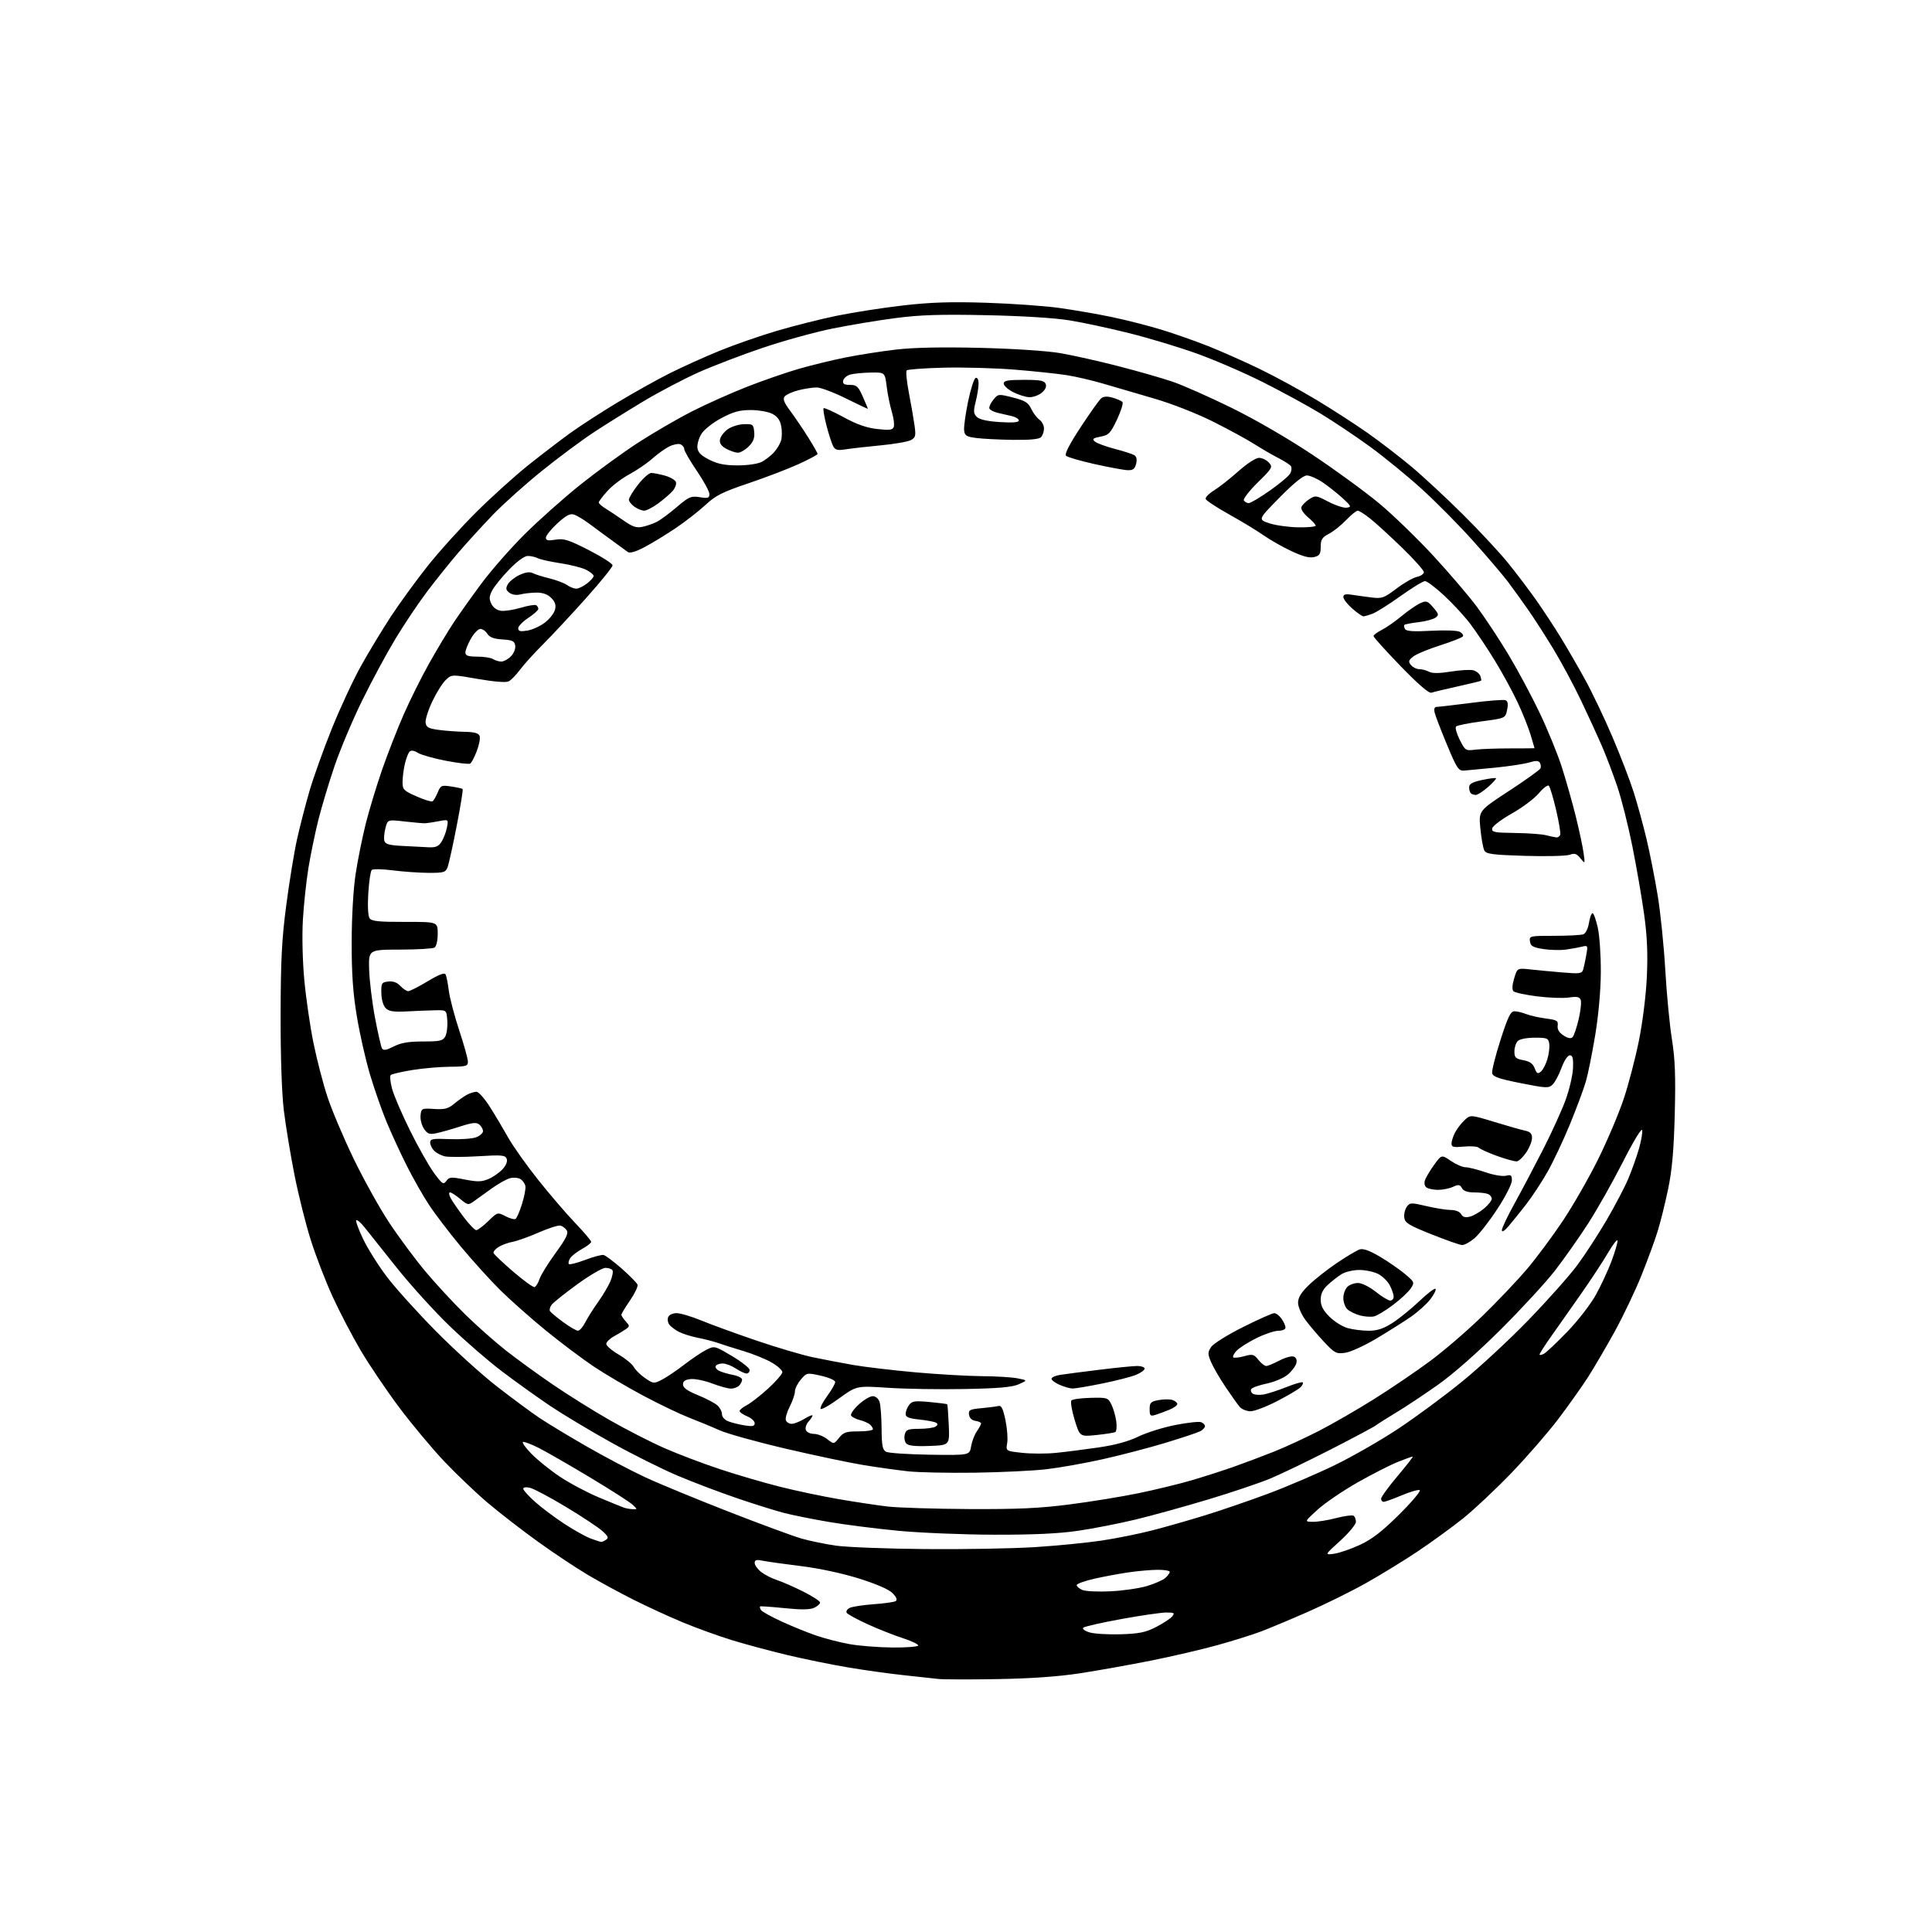 <?xml version="1.0" encoding="UTF-8" standalone="no"?>
<svg 
  version="1.1" 
  xmlns="http://www.w3.org/2000/svg" 
  xmlns:xlink="http://www.w3.org/1999/xlink" 
  xmlns:svg="http://www.w3.org/2000/svg"
  xmlns:rdf="http://www.w3.org/1999/02/22-rdf-syntax-ns#"
  xmlns:cc="http://creativecommons.org/ns#"
  xmlns:dc="http://purl.org/dc/elements/1.1/"
  viewBox="0 0 768 768"
  width="768"
  height="768"
>
<style>svg {background-color: white; }</style>"
<path stroke="none" fill="black" fill-rule="evenodd" d="M396.50,667.47C385.50,667.66 374.93,667.63 373.00,667.41C371.07,667.18 365.00,666.52 359.50,665.94C354.00,665.37 344.10,663.99 337.50,662.89C330.90,661.79 319.88,659.55 313.00,657.91C306.13,656.27 296.14,653.59 290.80,651.94C285.47,650.29 276.74,647.13 271.42,644.92C266.09,642.70 257.34,638.68 251.97,635.98C246.60,633.29 238.42,628.85 233.81,626.12C229.19,623.40 220.26,617.46 213.96,612.93C207.65,608.40 198.63,601.42 193.90,597.41C189.17,593.40 181.33,585.93 176.49,580.81C171.65,575.69 163.58,566.01 158.56,559.30C153.54,552.58 146.71,542.46 143.37,536.80C140.03,531.13 135.02,521.55 132.25,515.50C129.47,509.45 125.56,499.32 123.56,493.00C121.55,486.68 118.62,474.98 117.05,467.00C115.47,459.02 113.58,447.55 112.84,441.50C112.01,434.68 111.52,420.25 111.55,403.50C111.59,381.56 112.01,373.35 113.81,359.68C115.03,350.43 116.94,338.73 118.06,333.68C119.18,328.63 121.41,320.00 123.01,314.50C124.61,309.00 128.63,297.76 131.96,289.52C135.28,281.29 140.52,270.04 143.61,264.52C146.69,259.01 152.01,250.22 155.43,245.00C158.85,239.78 165.41,230.78 169.99,225.00C174.58,219.22 183.32,209.55 189.41,203.49C195.51,197.44 204.78,189.08 210.00,184.91C215.22,180.75 222.67,175.05 226.53,172.25C230.40,169.44 238.85,163.97 245.30,160.08C251.75,156.19 261.11,150.95 266.11,148.44C271.11,145.93 279.99,141.92 285.85,139.52C291.71,137.12 302.02,133.52 308.77,131.53C315.52,129.53 326.32,126.81 332.77,125.49C339.22,124.17 351.02,122.34 359.00,121.42C370.00,120.16 377.97,119.90 392.00,120.35C402.18,120.68 415.23,121.60 421.00,122.40C426.77,123.20 436.21,124.83 441.97,126.03C447.73,127.23 456.68,129.52 461.86,131.11C467.04,132.70 475.37,135.64 480.39,137.63C485.40,139.62 494.45,143.64 500.50,146.55C506.55,149.47 516.74,155.01 523.14,158.86C529.54,162.71 538.76,168.66 543.64,172.10C548.51,175.53 556.31,181.53 560.97,185.42C565.63,189.31 574.88,197.90 581.53,204.50C588.18,211.10 596.34,219.88 599.65,224.00C602.97,228.12 607.90,234.65 610.62,238.50C613.33,242.35 617.63,248.88 620.17,253.00C622.70,257.12 627.09,264.69 629.92,269.81C632.75,274.92 637.69,285.27 640.91,292.81C644.13,300.34 647.97,310.32 649.45,315.00C650.93,319.68 653.24,328.12 654.58,333.77C655.92,339.42 657.91,349.56 659.01,356.31C660.10,363.05 661.44,376.23 661.98,385.60C662.51,394.96 663.69,407.30 664.60,413.02C665.88,421.13 666.13,427.70 665.74,442.96C665.36,457.42 664.67,465.15 663.10,472.69C661.93,478.30 660.06,485.84 658.94,489.45C657.83,493.06 654.93,500.96 652.50,507.00C650.07,513.05 645.30,523.06 641.90,529.25C638.49,535.44 633.71,543.60 631.28,547.40C628.84,551.19 623.53,558.68 619.47,564.05C615.41,569.41 607.03,579.05 600.85,585.48C594.66,591.91 585.99,600.07 581.57,603.61C577.15,607.14 569.02,613.05 563.51,616.73C558.01,620.41 548.77,626.07 543.00,629.31C537.23,632.55 526.88,637.67 520.00,640.69C513.12,643.71 504.70,647.24 501.29,648.53C497.87,649.82 490.08,652.27 483.97,653.96C477.86,655.66 466.03,658.41 457.68,660.09C449.33,661.76 436.65,664.02 429.50,665.13C420.77,666.47 409.93,667.24 396.50,667.47zM354.75,654.91C360.39,654.96 365.00,654.59 365.00,654.09C365.00,653.58 362.19,652.26 358.75,651.15C355.31,650.04 349.06,647.55 344.85,645.64C340.65,643.72 336.92,641.69 336.58,641.12C336.23,640.56 336.74,639.69 337.72,639.19C338.70,638.68 342.97,638.02 347.22,637.71C351.46,637.41 355.43,636.85 356.04,636.47C356.78,636.02 356.40,634.99 354.92,633.41C353.48,631.88 348.73,629.79 341.59,627.53C334.92,625.43 325.72,623.45 318.50,622.56C311.90,621.75 305.04,620.78 303.25,620.42C300.69,619.89 300.00,620.08 300.00,621.30C300.00,622.16 301.15,623.76 302.56,624.87C303.97,625.98 306.78,627.42 308.81,628.08C310.84,628.74 315.54,630.79 319.25,632.65C322.96,634.51 326.00,636.48 326.00,637.03C326.00,637.59 324.92,638.53 323.61,639.13C321.93,639.90 318.40,639.94 311.86,639.26C306.71,638.74 302.34,638.43 302.15,638.59C301.96,638.74 302.12,639.38 302.50,640.01C302.89,640.63 306.65,642.72 310.85,644.64C315.06,646.56 321.20,649.05 324.50,650.18C327.80,651.31 333.65,652.82 337.50,653.53C341.35,654.24 349.11,654.86 354.75,654.91zM445.50,649.65C452.88,649.42 455.41,648.90 459.56,646.76C462.35,645.33 465.21,643.45 465.94,642.58C467.09,641.19 466.81,641.00 463.62,641.00C461.62,641.00 453.58,642.17 445.74,643.59C437.91,645.02 431.10,646.57 430.61,647.03C430.12,647.50 431.22,648.33 433.11,648.90C434.98,649.47 440.55,649.80 445.50,649.65zM441.50,632.57C446.45,632.32 452.98,631.37 456.00,630.46C459.02,629.55 462.29,628.10 463.25,627.25C464.21,626.39 465.00,625.31 465.00,624.85C465.00,624.38 462.86,624.01 460.25,624.02C457.64,624.03 452.42,624.48 448.66,625.03C444.89,625.57 438.71,626.72 434.91,627.59C431.11,628.45 428.00,629.59 428.00,630.11C428.00,630.64 429.01,631.50 430.25,632.04C431.49,632.57 436.55,632.81 441.50,632.57zM530.35,617.63C532.47,617.33 537.12,615.73 540.69,614.06C545.50,611.81 549.53,608.67 556.34,601.90C561.38,596.88 564.98,592.57 564.34,592.33C563.71,592.09 560.46,593.04 557.12,594.45C553.79,595.85 550.60,597.00 550.03,597.00C549.46,597.00 549.00,596.44 549.01,595.75C549.02,595.06 551.96,591.01 555.56,586.75C559.15,582.49 561.87,579.00 561.59,579.00C561.30,579.00 558.69,579.93 555.79,581.08C552.88,582.22 545.67,585.89 539.76,589.23C533.86,592.58 526.66,597.48 523.76,600.11C518.50,604.91 518.50,604.91 521.86,604.95C523.70,604.98 527.88,604.31 531.14,603.46C534.40,602.62 537.51,602.19 538.04,602.52C538.57,602.85 539.00,603.95 539.00,604.96C539.00,605.98 536.19,609.36 532.75,612.49C526.50,618.16 526.50,618.16 530.35,617.63zM367.78,615.78C383.02,615.92 402.70,615.57 411.50,615.00C420.30,614.44 432.23,613.26 438.00,612.39C443.77,611.52 452.77,609.71 458.00,608.36C463.23,607.02 472.68,604.32 479.00,602.37C485.32,600.42 496.57,596.56 504.00,593.80C511.43,591.03 523.35,585.93 530.50,582.46C537.65,578.99 549.15,572.39 556.05,567.79C562.96,563.20 574.28,554.83 581.21,549.19C588.15,543.56 600.02,532.55 607.59,524.73C615.17,516.90 623.90,507.09 626.99,502.93C630.08,498.76 635.35,490.66 638.69,484.93C642.04,479.19 645.91,471.80 647.29,468.50C648.68,465.20 650.56,459.91 651.48,456.75C652.39,453.58 652.99,450.20 652.79,449.25C652.59,448.24 649.30,453.67 645.07,462.00C641.01,469.98 634.78,481.00 631.22,486.50C627.67,492.00 621.80,500.32 618.19,505.00C614.58,509.68 604.84,520.25 596.56,528.50C587.30,537.72 577.64,546.22 571.50,550.55C566.00,554.43 558.58,559.36 555.00,561.50C551.42,563.65 547.83,565.93 547.00,566.57C546.17,567.22 538.07,571.54 528.99,576.18C519.91,580.82 509.07,586.03 504.90,587.77C500.74,589.50 489.72,593.22 480.41,596.02C471.11,598.82 458.10,602.42 451.50,604.02C444.90,605.61 434.55,607.64 428.50,608.52C420.86,609.64 410.69,610.11 395.19,610.07C382.92,610.04 365.72,609.33 356.96,608.50C348.21,607.66 335.81,606.08 329.41,604.98C323.00,603.89 315.00,602.28 311.63,601.41C308.26,600.54 299.88,597.91 293.00,595.57C286.12,593.23 275.50,589.20 269.39,586.62C263.27,584.04 251.42,578.12 243.05,573.46C234.68,568.81 223.70,562.22 218.66,558.84C213.62,555.45 205.04,549.30 199.59,545.18C194.14,541.06 184.74,532.92 178.71,527.09C172.67,521.27 163.25,510.88 157.76,504.00C152.28,497.12 146.54,489.93 145.01,488.00C143.48,486.07 141.96,484.75 141.63,485.07C141.30,485.38 142.53,488.75 144.37,492.57C146.20,496.38 150.42,503.10 153.75,507.50C157.08,511.90 165.81,521.59 173.15,529.03C180.49,536.47 191.45,546.41 197.50,551.11C203.55,555.81 211.20,561.47 214.50,563.68C217.80,565.89 226.35,571.05 233.50,575.15C240.65,579.25 251.00,584.69 256.50,587.24C262.00,589.80 276.85,595.92 289.50,600.86C302.15,605.79 315.20,610.61 318.50,611.57C321.80,612.52 328.00,613.80 332.28,614.42C336.55,615.03 352.53,615.65 367.78,615.78zM239.00,612.94C239.28,612.96 240.14,612.57 240.91,612.08C242.04,611.36 241.75,610.67 239.41,608.57C237.81,607.14 231.32,602.84 225.00,599.04C218.68,595.23 212.26,591.81 210.75,591.45C209.11,591.05 208.00,591.20 208.00,591.81C208.00,592.37 210.14,594.73 212.75,597.06C215.36,599.38 220.64,603.34 224.48,605.84C228.32,608.34 233.04,610.96 234.98,611.65C236.92,612.35 238.72,612.93 239.00,612.94zM251.47,599.92C253.44,600.00 253.44,599.99 251.47,598.14C250.39,597.11 242.75,592.22 234.50,587.27C226.25,582.32 217.10,577.06 214.17,575.58C211.24,574.10 208.42,573.03 207.91,573.20C207.40,573.37 208.90,575.48 211.24,577.89C213.58,580.30 218.65,584.39 222.50,586.97C226.35,589.55 233.32,593.26 238.00,595.22C242.68,597.18 247.18,599.02 248.00,599.31C248.82,599.60 250.39,599.88 251.47,599.92zM385.21,599.87C404.56,599.97 413.24,599.57 425.21,598.03C433.62,596.95 445.90,594.95 452.50,593.59C459.10,592.23 468.55,589.94 473.50,588.50C478.45,587.05 486.10,584.60 490.50,583.04C494.90,581.48 502.10,578.77 506.50,577.02C510.90,575.26 518.92,571.56 524.32,568.79C529.72,566.01 539.62,560.30 546.32,556.09C553.02,551.88 563.00,545.11 568.50,541.03C574.00,536.96 583.38,528.88 589.35,523.06C595.32,517.25 603.25,508.90 606.98,504.50C610.70,500.10 617.07,491.55 621.13,485.49C625.18,479.44 631.51,468.41 635.19,460.99C638.87,453.57 643.46,442.77 645.39,437.00C647.33,431.23 650.07,420.74 651.49,413.70C652.98,406.30 654.32,395.55 654.65,388.20C655.07,379.04 654.77,372.16 653.57,363.50C652.66,356.90 650.56,344.75 648.91,336.50C647.26,328.25 644.54,317.45 642.85,312.50C641.17,307.55 638.43,300.35 636.77,296.50C635.10,292.65 631.38,284.55 628.50,278.50C625.62,272.45 620.69,263.25 617.53,258.05C614.38,252.85 609.83,245.78 607.43,242.35C605.03,238.92 601.44,233.95 599.46,231.30C597.47,228.66 591.27,221.38 585.67,215.13C580.08,208.87 570.84,199.53 565.14,194.36C559.44,189.19 550.21,181.65 544.64,177.59C539.06,173.53 530.27,167.64 525.09,164.49C519.92,161.34 509.57,155.70 502.09,151.94C494.62,148.18 482.70,143.04 475.62,140.50C468.54,137.97 456.45,134.32 448.77,132.41C441.08,130.49 430.45,128.21 425.15,127.35C419.30,126.39 406.25,125.58 392.00,125.29C373.78,124.91 365.69,125.17 356.00,126.44C349.12,127.33 337.88,129.20 331.00,130.59C324.12,131.98 311.75,135.38 303.50,138.16C295.25,140.93 283.70,145.34 277.84,147.95C271.98,150.56 262.08,155.75 255.84,159.49C249.60,163.23 240.69,168.79 236.04,171.85C231.38,174.90 222.16,181.76 215.54,187.08C208.92,192.41 200.09,200.31 195.93,204.63C191.77,208.96 185.66,215.65 182.35,219.50C179.04,223.35 173.47,230.29 169.96,234.92C166.45,239.55 160.71,248.10 157.20,253.92C153.69,259.74 147.73,270.80 143.95,278.50C140.17,286.20 135.24,297.89 133.00,304.48C130.75,311.07 127.85,320.74 126.54,325.98C125.23,331.22 123.47,339.77 122.61,345.00C121.76,350.23 120.77,359.45 120.41,365.50C120.03,371.87 120.26,381.97 120.96,389.50C121.62,396.65 123.25,407.90 124.59,414.50C125.93,421.10 128.43,430.77 130.16,436.00C131.88,441.23 136.54,452.25 140.52,460.50C144.50,468.75 150.88,480.23 154.70,486.00C158.52,491.77 165.03,500.55 169.18,505.50C173.32,510.45 180.49,518.18 185.11,522.69C189.72,527.19 196.97,533.60 201.22,536.93C205.46,540.26 213.79,546.31 219.72,550.36C225.65,554.42 235.83,560.78 242.35,564.51C248.87,568.24 258.65,573.24 264.08,575.63C269.50,578.02 279.47,581.80 286.22,584.03C292.97,586.27 303.68,589.40 310.00,590.99C316.32,592.59 326.90,594.82 333.50,595.95C340.10,597.09 348.88,598.40 353.00,598.88C357.12,599.35 371.62,599.80 385.21,599.87zM387.50,585.42C377.05,585.56 365.12,585.32 361.00,584.87C356.88,584.42 349.00,583.32 343.50,582.43C338.00,581.54 324.05,578.61 312.50,575.91C300.95,573.22 289.02,569.90 286.00,568.54C282.98,567.18 277.57,564.95 274.00,563.57C270.43,562.19 262.33,558.32 256.02,554.97C249.70,551.62 240.78,546.38 236.20,543.33C231.61,540.27 222.93,533.75 216.91,528.84C210.89,523.92 202.70,516.66 198.71,512.70C194.73,508.74 187.73,501.00 183.16,495.50C178.59,490.00 172.91,482.55 170.54,478.95C168.16,475.35 164.15,468.29 161.63,463.26C159.10,458.23 155.49,450.38 153.60,445.81C151.71,441.24 148.76,432.77 147.04,427.00C145.32,421.23 142.99,410.88 141.85,404.00C140.30,394.71 139.78,387.13 139.80,374.50C139.82,364.37 140.45,353.39 141.38,347.34C142.23,341.75 144.05,332.74 145.42,327.31C146.79,321.89 149.71,312.29 151.89,305.98C154.08,299.67 157.94,289.77 160.48,284.00C163.01,278.23 167.61,269.00 170.71,263.50C173.80,258.00 178.13,250.80 180.32,247.50C182.51,244.20 187.47,237.22 191.34,232.00C195.21,226.78 202.93,217.97 208.50,212.43C214.06,206.89 223.99,198.05 230.56,192.79C237.13,187.53 247.45,180.00 253.50,176.07C259.55,172.14 269.23,166.52 275.00,163.57C280.77,160.63 290.68,156.20 297.00,153.73C303.32,151.26 312.55,148.06 317.50,146.63C322.45,145.20 330.77,143.17 336.00,142.12C341.23,141.06 350.31,139.65 356.18,138.96C363.31,138.14 374.45,137.91 389.68,138.28C403.06,138.61 416.22,139.48 421.50,140.38C426.45,141.24 436.80,143.55 444.50,145.54C452.20,147.52 461.88,150.29 466.00,151.69C470.12,153.09 480.70,157.76 489.50,162.09C499.03,166.76 512.16,174.39 521.97,180.93C531.03,186.97 542.91,195.65 548.37,200.21C553.83,204.77 563.48,214.12 569.83,221.00C576.17,227.88 583.96,236.99 587.12,241.25C590.29,245.52 595.87,253.97 599.53,260.04C603.18,266.11 608.80,276.57 612.00,283.29C615.21,290.00 619.19,299.77 620.87,305.00C622.54,310.23 625.02,319.00 626.39,324.50C627.75,330.00 629.15,336.52 629.49,339.00C630.11,343.50 630.11,343.50 628.26,341.20C626.76,339.33 625.95,339.06 623.96,339.79C622.60,340.28 614.62,340.47 606.22,340.22C593.33,339.82 590.80,339.49 590.05,338.09C589.56,337.18 588.85,333.26 588.47,329.36C587.77,322.29 587.77,322.29 599.87,314.39C606.52,310.05 612.15,306.01 612.39,305.41C612.62,304.81 612.50,303.80 612.11,303.17C611.59,302.33 610.47,302.31 607.95,303.08C606.05,303.66 600.00,304.59 594.50,305.14C589.00,305.69 583.39,306.22 582.03,306.32C579.78,306.48 579.14,305.51 575.18,296.00C572.78,290.23 570.57,284.49 570.29,283.25C569.95,281.79 570.23,281.00 571.09,281.00C571.82,281.00 577.97,280.28 584.75,279.41C591.53,278.53 597.69,278.05 598.43,278.34C599.39,278.70 599.58,279.81 599.10,282.18C598.42,285.50 598.42,285.50 589.01,286.75C583.84,287.43 579.24,288.36 578.81,288.79C578.37,289.23 579.02,291.60 580.25,294.05C582.44,298.39 582.60,298.49 586.50,298.00C588.70,297.73 594.89,297.50 600.25,297.50C605.61,297.50 610.00,297.47 610.00,297.43C610.00,297.39 609.31,295.04 608.47,292.20C607.62,289.36 605.30,283.54 603.31,279.27C601.31,275.00 597.20,267.45 594.16,262.50C591.13,257.55 586.74,251.00 584.41,247.94C582.08,244.88 577.41,239.81 574.03,236.69C570.65,233.56 567.25,231.00 566.47,231.00C565.69,231.00 561.31,233.67 556.74,236.94C552.17,240.21 547.18,243.36 545.65,243.94C544.12,244.52 542.46,245.00 541.97,245.00C541.47,245.00 539.48,243.60 537.53,241.90C535.59,240.19 534.00,238.14 534.00,237.35C534.00,236.29 534.85,236.04 537.25,236.41C539.04,236.69 542.57,237.17 545.10,237.49C549.34,238.03 550.11,237.76 555.10,233.99C558.07,231.73 561.74,229.64 563.25,229.32C564.76,229.01 566.00,228.15 566.00,227.43C566.00,226.70 562.06,222.29 557.25,217.64C552.44,212.98 546.75,207.78 544.61,206.09C542.47,204.39 540.27,203.00 539.71,203.00C539.15,203.00 537.07,204.69 535.10,206.75C533.12,208.81 530.04,211.27 528.25,212.20C525.54,213.62 525.00,214.48 525.00,217.35C525.00,220.22 524.57,220.89 522.40,221.44C520.57,221.90 517.89,221.20 513.42,219.11C509.91,217.47 504.91,214.63 502.32,212.81C499.72,210.99 493.56,207.25 488.62,204.50C483.69,201.75 479.48,198.99 479.28,198.36C479.07,197.73 480.58,196.19 482.63,194.92C484.67,193.66 489.03,190.23 492.30,187.31C495.70,184.28 499.21,182.00 500.47,182.00C501.69,182.00 503.46,182.85 504.39,183.88C506.02,185.68 505.82,186.03 499.95,191.81C496.57,195.14 494.10,198.35 494.46,198.93C494.82,199.52 495.70,200.00 496.40,200.00C497.11,200.00 500.89,197.75 504.81,195.00C508.73,192.25 512.37,189.18 512.90,188.19C513.43,187.20 513.55,185.91 513.18,185.33C512.81,184.75 510.56,183.29 508.19,182.08C505.82,180.88 501.54,178.40 498.69,176.58C495.84,174.76 488.45,170.73 482.27,167.63C475.78,164.38 465.87,160.49 458.77,158.42C452.02,156.45 442.90,153.79 438.50,152.49C434.10,151.20 427.57,149.68 424.00,149.12C420.43,148.56 411.20,147.58 403.50,146.95C395.80,146.32 383.12,145.97 375.33,146.15C367.54,146.34 360.84,146.83 360.44,147.23C360.04,147.62 360.43,151.67 361.31,156.23C362.19,160.78 363.19,166.60 363.55,169.16C364.12,173.25 363.94,173.96 362.08,174.95C360.92,175.58 355.59,176.51 350.23,177.02C344.88,177.53 338.63,178.24 336.35,178.59C332.90,179.13 332.03,178.92 331.18,177.35C330.63,176.30 329.43,172.60 328.53,169.12C327.63,165.63 327.12,162.55 327.39,162.27C327.67,161.99 331.22,163.59 335.28,165.81C340.51,168.68 344.41,170.06 348.68,170.54C353.57,171.10 354.81,170.94 355.28,169.71C355.60,168.88 355.26,166.19 354.52,163.73C353.78,161.28 352.86,156.74 352.47,153.64C351.77,148.00 351.77,148.00 346.13,148.10C343.04,148.15 339.38,148.51 338.01,148.89C336.63,149.28 335.36,150.36 335.18,151.29C334.93,152.60 335.57,153.00 337.88,153.00C340.52,153.00 341.17,153.59 342.95,157.63C344.08,160.17 345.00,162.36 345.00,162.49C345.00,162.62 341.06,160.77 336.25,158.38C331.44,155.99 326.24,154.03 324.69,154.02C323.15,154.01 319.90,154.50 317.47,155.11C315.05,155.72 312.56,156.83 311.95,157.56C311.10,158.59 311.61,159.95 314.17,163.39C316.00,165.86 319.19,170.56 321.25,173.84C323.31,177.12 325.00,180.09 325.00,180.43C325.00,180.77 321.60,182.60 317.45,184.49C313.31,186.38 304.35,189.80 297.56,192.10C287.13,195.62 284.46,196.97 280.42,200.73C277.78,203.18 272.45,207.34 268.56,209.96C264.68,212.58 259.08,215.98 256.13,217.53C252.61,219.37 250.34,220.02 249.55,219.42C248.89,218.91 246.16,216.93 243.50,215.00C240.84,213.07 236.77,210.09 234.47,208.36C232.16,206.63 229.33,204.92 228.17,204.56C226.58,204.05 224.99,204.89 221.54,208.07C219.04,210.37 217.00,212.91 217.00,213.72C217.00,214.85 217.84,215.03 220.83,214.53C224.13,213.97 225.98,214.55 234.08,218.69C239.26,221.34 243.50,224.06 243.50,224.74C243.50,225.43 238.78,231.27 233.00,237.73C227.22,244.20 219.57,252.41 215.99,255.99C212.41,259.57 208.23,264.18 206.70,266.24C205.17,268.29 203.15,270.37 202.21,270.85C201.15,271.39 196.52,271.03 190.03,269.90C179.55,268.07 179.55,268.07 177.22,270.27C175.93,271.47 173.53,275.29 171.88,278.76C170.22,282.23 169.01,286.06 169.18,287.28C169.45,289.13 170.34,289.61 174.50,290.16C177.25,290.53 181.88,290.86 184.78,290.91C188.55,290.97 190.23,291.44 190.65,292.54C190.98,293.38 190.48,296.08 189.54,298.53C188.61,300.98 187.43,303.23 186.93,303.54C186.43,303.85 182.08,303.35 177.26,302.42C172.44,301.50 167.44,300.08 166.14,299.28C164.62,298.33 163.44,298.16 162.82,298.78C162.28,299.32 161.44,301.50 160.95,303.63C160.45,305.76 160.04,308.99 160.02,310.81C160.00,313.86 160.42,314.30 165.57,316.57C168.63,317.93 171.50,318.81 171.94,318.54C172.38,318.27 173.30,316.69 173.99,315.03C175.17,312.19 175.47,312.05 179.37,312.65C181.64,312.99 183.69,313.44 183.91,313.64C184.14,313.83 183.09,320.37 181.57,328.17C180.06,335.97 178.42,343.40 177.93,344.68C177.13,346.80 176.46,347.00 170.27,346.97C166.55,346.95 160.15,346.50 156.05,345.97C151.95,345.44 148.22,345.38 147.76,345.84C147.30,346.30 146.69,350.46 146.40,355.09C146.09,360.11 146.29,364.11 146.91,365.00C147.73,366.21 150.48,366.49 160.97,366.47C174.00,366.44 174.00,366.44 174.00,371.16C174.00,373.85 173.46,376.22 172.75,376.67C172.06,377.10 165.88,377.47 159.00,377.48C146.50,377.50 146.50,377.50 146.74,385.50C146.88,389.90 147.92,398.48 149.07,404.56C150.21,410.64 151.47,416.15 151.88,416.80C152.42,417.67 153.64,417.46 156.52,415.99C159.42,414.51 162.41,414.00 168.18,414.00C174.95,414.00 176.07,413.74 177.02,411.96C177.62,410.84 177.97,408.03 177.81,405.71C177.50,401.50 177.50,401.50 173.00,401.60C170.53,401.65 165.46,401.85 161.74,402.05C156.45,402.32 154.61,402.04 153.33,400.76C152.35,399.78 151.64,397.36 151.59,394.80C151.51,390.79 151.69,390.48 154.35,390.17C156.26,389.96 157.85,390.53 159.14,391.92C160.21,393.07 161.62,394.00 162.29,394.00C162.96,394.00 166.43,392.23 170.00,390.08C174.40,387.42 176.70,386.54 177.12,387.33C177.46,387.97 178.04,390.89 178.41,393.81C178.78,396.72 180.64,403.81 182.54,409.56C184.44,415.30 186.00,420.90 186.00,422.00C186.00,423.81 185.31,424.01 178.75,424.05C174.76,424.08 168.02,424.68 163.76,425.37C159.51,426.07 155.70,426.96 155.31,427.35C154.92,427.74 155.16,430.19 155.85,432.78C156.53,435.38 159.77,442.90 163.04,449.50C166.31,456.10 170.60,463.68 172.57,466.34C175.82,470.73 176.27,471.02 177.43,469.43C178.58,467.86 179.32,467.80 184.79,468.88C189.80,469.86 191.47,469.83 194.19,468.67C196.01,467.89 198.53,466.14 199.78,464.78C201.18,463.26 201.81,461.67 201.42,460.64C200.85,459.17 199.51,459.05 190.02,459.63C184.11,459.99 178.11,459.99 176.70,459.64C175.29,459.29 173.43,458.29 172.57,457.43C171.71,456.56 171.00,455.10 171.00,454.18C171.00,452.72 172.03,452.54 178.75,452.82C183.02,452.99 187.75,452.67 189.25,452.09C190.76,451.52 192.00,450.42 192.00,449.65C192.00,448.88 191.34,447.70 190.54,447.03C189.37,446.06 187.78,446.23 182.79,447.84C179.33,448.95 175.07,450.15 173.32,450.50C170.65,451.03 169.87,450.73 168.49,448.63C167.59,447.25 167.00,444.86 167.18,443.31C167.49,440.59 167.66,440.51 172.58,440.83C176.78,441.10 178.16,440.74 180.58,438.73C182.19,437.39 184.48,435.78 185.68,435.15C186.89,434.52 188.56,434.00 189.41,434.00C190.25,434.00 192.64,436.69 194.72,439.97C196.80,443.25 200.07,448.75 202.00,452.18C203.93,455.62 209.27,463.17 213.89,468.96C218.50,474.76 225.14,482.49 228.64,486.15C232.14,489.81 235.00,493.19 235.00,493.65C235.00,494.12 233.35,495.40 231.33,496.50C229.32,497.60 227.20,499.27 226.62,500.20C226.04,501.14 225.83,502.17 226.15,502.49C226.47,502.81 229.38,502.06 232.62,500.83C235.85,499.60 239.13,498.72 239.91,498.87C240.68,499.03 243.93,501.46 247.13,504.27C250.32,507.09 253.15,509.96 253.42,510.65C253.69,511.35 252.35,514.17 250.45,516.93C248.55,519.69 247.00,522.26 247.00,522.65C247.00,523.03 247.78,524.21 248.74,525.26C250.35,527.04 250.36,527.26 248.81,528.34C247.90,528.98 245.77,530.27 244.07,531.20C242.38,532.14 241.00,533.51 241.00,534.24C241.00,534.98 243.21,536.87 245.92,538.45C248.62,540.03 251.34,542.27 251.96,543.42C252.57,544.57 254.60,546.56 256.45,547.83C259.74,550.08 259.92,550.09 263.16,548.43C265.00,547.48 268.98,544.80 272.00,542.46C275.02,540.13 278.97,537.48 280.77,536.57C284.01,534.94 284.08,534.96 291.02,539.08C294.86,541.36 298.00,543.85 298.00,544.61C298.00,545.38 297.44,546.00 296.75,545.99C296.06,545.99 294.15,545.09 292.50,544.00C290.85,542.91 288.51,542.01 287.31,542.01C286.10,542.00 284.85,542.43 284.53,542.95C284.21,543.47 284.75,544.33 285.74,544.86C286.73,545.39 289.22,546.14 291.27,546.52C293.32,546.91 295.00,547.76 295.00,548.41C295.00,549.07 294.46,550.14 293.80,550.80C293.14,551.46 291.68,552.00 290.55,552.00C289.42,552.00 286.07,551.08 283.10,549.95C280.13,548.82 276.31,548.03 274.60,548.20C272.37,548.42 271.50,549.01 271.50,550.34C271.50,551.65 273.21,552.88 277.42,554.59C280.68,555.92 284.17,557.75 285.17,558.66C286.18,559.57 287.00,561.15 287.00,562.18C287.00,563.27 288.07,564.46 289.56,565.02C290.97,565.56 293.89,566.28 296.06,566.63C299.18,567.12 300.00,566.94 300.00,565.75C300.00,564.92 298.65,563.68 297.00,563.00C295.35,562.32 294.00,561.37 294.00,560.90C294.00,560.44 295.30,559.38 296.88,558.56C298.46,557.74 302.29,554.76 305.38,551.94C308.47,549.11 311.00,546.19 311.00,545.44C311.00,544.70 309.09,542.97 306.75,541.62C304.41,540.26 299.35,538.21 295.50,537.05C291.65,535.90 287.15,534.47 285.50,533.88C283.85,533.29 280.27,532.36 277.54,531.82C274.81,531.28 271.40,530.22 269.97,529.48C268.53,528.74 266.82,527.48 266.16,526.69C265.50,525.90 265.25,524.52 265.59,523.63C265.96,522.67 267.35,522.00 268.97,522.00C270.48,522.00 275.00,523.35 279.00,525.00C283.00,526.65 292.85,530.23 300.88,532.96C308.92,535.69 318.87,538.63 322.99,539.50C327.11,540.36 334.31,541.75 338.99,542.57C343.67,543.39 354.93,544.72 364.00,545.53C373.07,546.33 385.00,547.02 390.50,547.05C396.00,547.09 402.30,547.47 404.50,547.91C408.50,548.70 408.50,548.70 405.00,550.26C402.37,551.43 397.02,551.90 383.50,552.16C373.60,552.35 359.87,552.13 352.99,551.67C340.48,550.84 340.48,550.84 333.50,555.93C329.65,558.73 326.36,560.57 326.17,560.01C325.98,559.45 327.22,557.11 328.92,554.80C330.61,552.49 332.00,550.05 332.00,549.37C332.00,548.69 329.48,547.58 326.36,546.88C320.78,545.63 320.70,545.65 318.36,548.37C317.06,549.88 316.00,552.00 316.00,553.10C316.00,554.19 315.07,556.91 313.93,559.14C312.79,561.37 312.10,563.83 312.40,564.60C312.69,565.37 313.74,566.00 314.72,566.00C315.70,565.99 317.96,565.10 319.75,564.01C321.54,562.92 323.00,562.32 323.00,562.69C323.00,563.05 322.27,564.15 321.38,565.13C320.49,566.12 320.02,567.62 320.35,568.46C320.67,569.31 322.12,570.00 323.56,570.00C325.00,570.00 327.37,570.93 328.83,572.08C331.47,574.15 331.47,574.15 333.52,571.58C335.30,569.35 336.35,569.00 341.29,569.00C344.43,569.00 347.00,568.61 347.00,568.12C347.00,567.64 346.43,566.78 345.74,566.20C345.05,565.63 343.25,564.85 341.73,564.47C340.22,564.09 338.69,563.31 338.33,562.73C337.98,562.15 339.32,560.18 341.33,558.34C343.33,556.50 345.85,555.00 346.92,555.00C348.05,555.00 349.19,555.95 349.63,557.25C350.04,558.49 350.41,563.24 350.44,567.82C350.49,574.56 350.82,576.32 352.19,577.09C353.13,577.61 360.99,578.14 369.66,578.27C385.44,578.50 385.44,578.50 386.03,574.94C386.36,572.98 387.38,570.29 388.31,568.96C389.24,567.64 390.00,566.24 390.00,565.85C390.00,565.46 388.99,565.00 387.75,564.82C386.35,564.62 385.39,563.70 385.20,562.38C384.93,560.49 385.49,560.20 390.20,559.77C393.11,559.50 396.16,559.10 396.97,558.89C398.05,558.60 398.76,560.09 399.68,564.50C400.37,567.80 400.68,571.92 400.37,573.66C399.81,576.82 399.81,576.82 406.41,577.53C410.03,577.92 416.04,577.92 419.75,577.54C423.46,577.17 431.00,576.21 436.50,575.41C443.17,574.45 448.50,573.01 452.50,571.07C455.80,569.47 462.41,567.40 467.20,566.46C471.98,565.52 476.60,565.01 477.45,565.34C478.30,565.67 479.00,566.39 479.00,566.93C479.00,567.48 478.17,568.37 477.17,568.91C476.16,569.45 469.97,571.52 463.42,573.51C456.86,575.50 445.65,578.43 438.50,580.03C431.35,581.63 421.23,583.43 416.00,584.04C410.77,584.65 397.95,585.27 387.50,585.42zM369.40,574.79C363.57,575.00 361.00,574.70 360.20,573.74C359.58,573.00 359.34,571.41 359.66,570.20C360.16,568.30 360.93,568.00 365.37,567.98C368.19,567.98 371.11,567.58 371.86,567.11C372.83,566.50 372.89,566.05 372.08,565.55C371.46,565.17 368.49,564.60 365.47,564.29C361.25,563.85 360.00,563.34 360.00,562.05C360.00,561.13 360.61,559.55 361.35,558.53C362.53,556.93 363.60,556.77 369.49,557.32C373.23,557.67 376.40,558.07 376.54,558.23C376.68,558.38 376.96,562.10 377.15,566.50C377.50,574.50 377.50,574.50 369.40,574.79zM435.87,570.44C429.24,571.13 429.24,571.13 427.16,564.32C426.02,560.58 425.47,557.13 425.93,556.67C426.40,556.20 429.85,555.75 433.60,555.66C440.19,555.51 440.48,555.60 441.83,558.37C442.59,559.94 443.45,562.92 443.73,564.99C444.00,567.05 443.84,568.97 443.36,569.25C442.89,569.53 439.52,570.06 435.87,570.44zM459.25,562.45C457.27,563.05 457.00,562.78 457.00,560.18C457.00,557.59 457.43,557.14 460.54,556.56C462.49,556.19 464.97,556.17 466.04,556.51C467.12,556.86 468.00,557.58 468.00,558.12C468.00,558.66 466.54,559.70 464.75,560.43C462.96,561.16 460.49,562.07 459.25,562.45zM497.10,561.00C495.57,561.00 493.63,560.21 492.80,559.25C491.97,558.29 489.39,554.66 487.07,551.20C484.75,547.73 482.19,543.30 481.37,541.35C480.06,538.20 480.06,537.55 481.44,535.46C482.29,534.16 487.94,530.62 494.07,527.55C500.17,524.50 505.78,522.00 506.52,522.00C507.27,522.00 508.59,523.00 509.44,524.22C510.30,525.44 511.00,527.02 511.00,527.72C511.00,528.46 509.80,529.00 508.16,529.00C506.60,529.00 502.62,530.35 499.31,532.00C496.01,533.65 492.49,535.90 491.49,537.01C490.50,538.11 489.93,539.27 490.25,539.58C490.56,539.89 492.49,539.68 494.55,539.12C497.94,538.18 498.45,538.31 500.21,540.54C501.28,541.89 502.67,543.00 503.32,543.00C503.97,543.00 506.34,542.03 508.60,540.84C510.85,539.64 513.40,538.94 514.27,539.27C515.29,539.66 515.65,540.61 515.30,541.95C515.00,543.09 513.47,545.11 511.89,546.44C510.31,547.77 506.55,549.37 503.53,549.99C500.51,550.62 497.74,551.60 497.39,552.18C497.03,552.75 497.34,553.59 498.07,554.05C498.81,554.50 500.78,554.61 502.45,554.30C504.13,553.98 508.16,552.66 511.42,551.37C514.67,550.07 517.57,549.24 517.86,549.53C518.15,549.81 517.73,550.70 516.94,551.49C516.15,552.28 511.99,554.74 507.70,556.96C503.40,559.18 498.64,561.00 497.10,561.00zM426.34,551.96C425.33,551.94 423.04,551.29 421.25,550.51C419.46,549.73 418.00,548.65 418.00,548.09C418.00,547.54 419.46,546.85 421.25,546.56C423.04,546.28 430.05,545.35 436.84,544.52C443.63,543.68 450.49,543.00 452.09,543.00C453.69,543.00 455.00,543.47 455.00,544.05C455.00,544.63 453.49,545.73 451.65,546.50C449.81,547.27 443.78,548.82 438.24,549.95C432.71,551.08 427.36,551.98 426.34,551.96zM613.75,538.13C614.71,537.61 618.90,533.65 623.06,529.34C627.22,525.03 632.30,518.47 634.35,514.77C636.40,511.07 639.18,505.10 640.54,501.50C641.89,497.90 643.00,494.18 643.00,493.24C643.00,492.30 641.29,494.45 639.21,498.02C637.12,501.58 632.09,509.23 628.03,515.00C623.96,520.77 618.70,528.26 616.32,531.64C613.94,535.02 612.00,538.07 612.00,538.42C612.00,538.78 612.79,538.65 613.75,538.13zM534.70,537.76C531.17,538.24 530.56,537.92 526.31,533.39C523.78,530.70 520.43,526.74 518.86,524.60C517.29,522.45 516.00,519.42 516.00,517.85C516.00,515.81 517.21,513.82 520.25,510.87C522.59,508.59 527.65,504.61 531.50,502.01C535.35,499.41 539.41,497.00 540.53,496.65C541.89,496.22 544.51,497.16 548.53,499.54C551.81,501.49 556.28,504.57 558.46,506.40C562.29,509.62 562.36,509.80 560.82,512.15C559.95,513.49 556.82,516.41 553.86,518.65C550.91,520.89 547.48,522.97 546.23,523.28C544.97,523.58 542.40,523.40 540.51,522.88C538.62,522.35 536.38,521.23 535.53,520.39C534.69,519.55 534.00,517.57 534.00,516.00C534.00,514.43 534.71,512.44 535.57,511.57C536.44,510.71 538.35,510.00 539.82,510.01C541.36,510.02 544.36,511.50 546.89,513.51C549.31,515.43 551.89,517.00 552.64,517.00C553.39,517.00 554.00,516.30 554.00,515.45C554.00,514.60 553.32,512.58 552.48,510.97C551.65,509.35 549.57,507.31 547.87,506.43C546.17,505.55 542.78,504.83 540.34,504.83C537.87,504.83 534.71,505.59 533.20,506.55C531.72,507.49 529.26,509.41 527.75,510.82C525.83,512.60 525.00,514.36 525.00,516.65C525.00,519.07 525.92,520.85 528.48,523.41C530.40,525.33 533.66,527.37 535.73,527.94C537.80,528.52 541.55,528.99 544.05,528.99C547.43,529.00 549.87,528.20 553.46,525.93C556.12,524.23 560.94,520.34 564.16,517.27C567.38,514.19 570.30,511.97 570.65,512.31C570.99,512.66 570.07,514.53 568.60,516.46C567.13,518.39 563.58,521.58 560.71,523.54C557.84,525.51 551.67,529.40 547.00,532.18C542.33,534.96 536.79,537.48 534.70,537.76zM229.72,528.98C230.40,528.99 231.69,527.54 232.60,525.75C233.50,523.96 235.82,520.28 237.75,517.57C239.67,514.87 241.88,511.13 242.66,509.28C243.43,507.43 243.80,505.48 243.47,504.96C243.15,504.43 241.89,504.00 240.67,504.00C239.46,504.00 234.42,506.93 229.48,510.52C224.54,514.11 219.95,517.77 219.28,518.67C218.61,519.56 218.32,520.71 218.63,521.21C218.94,521.71 221.29,523.66 223.85,525.54C226.41,527.41 229.05,528.96 229.72,528.98zM212.50,511.63C213.05,511.47 213.94,510.02 214.47,508.42C215.01,506.81 217.88,502.16 220.86,498.08C225.03,492.36 226.04,490.29 225.28,489.08C224.73,488.21 223.57,487.36 222.70,487.19C221.83,487.02 217.96,488.26 214.11,489.95C210.25,491.65 205.61,493.30 203.80,493.64C201.98,493.97 199.46,494.89 198.19,495.69C196.92,496.48 196.02,497.56 196.20,498.10C196.38,498.63 199.89,501.96 204.01,505.50C208.13,509.04 211.95,511.80 212.50,511.63zM581.17,494.92C580.25,494.88 574.77,492.95 569.00,490.64C559.94,487.02 558.46,486.11 558.21,483.97C558.05,482.61 558.50,480.69 559.23,479.71C560.46,478.02 560.93,478.01 567.02,479.44C570.58,480.28 574.94,480.98 576.70,480.99C578.62,480.99 580.27,481.66 580.82,482.64C581.47,483.81 582.48,484.10 584.29,483.64C585.70,483.29 588.23,481.84 589.92,480.41C591.62,478.99 593.00,477.24 593.00,476.52C593.00,475.80 592.29,474.94 591.42,474.61C590.55,474.27 588.10,474.00 585.97,474.00C583.36,474.00 581.79,473.44 581.15,472.30C580.33,470.85 579.80,470.77 577.55,471.80C576.10,472.46 573.46,472.99 571.70,472.98C569.94,472.98 567.89,472.58 567.14,472.11C566.32,471.59 566.04,470.45 566.43,469.23C566.78,468.11 568.41,465.35 570.06,463.08C573.04,458.96 573.04,458.96 576.75,461.48C578.79,462.87 581.41,464.00 582.58,464.00C583.74,464.00 587.29,464.89 590.47,465.99C593.67,467.09 597.30,467.71 598.62,467.38C600.65,466.87 601.00,467.15 601.00,469.28C601.00,470.66 598.38,475.78 595.17,480.66C591.97,485.54 587.88,490.76 586.09,492.27C584.31,493.77 582.09,494.96 581.17,494.92zM599.61,487.50C597.97,489.39 597.01,489.94 597.02,489.00C597.02,488.18 599.27,483.45 602.00,478.50C604.74,473.55 609.85,463.88 613.36,457.00C616.87,450.12 620.95,441.15 622.42,437.05C623.89,432.96 625.19,427.33 625.30,424.55C625.45,420.69 625.16,419.50 624.03,419.50C623.18,419.50 621.79,421.60 620.72,424.50C619.71,427.25 618.12,430.23 617.19,431.13C615.63,432.63 614.67,432.59 604.50,430.57C595.76,428.83 593.43,428.02 593.16,426.59C592.97,425.61 594.46,419.67 596.47,413.40C599.41,404.22 600.49,402.00 602.00,402.00C603.03,402.00 605.14,402.50 606.68,403.11C608.23,403.72 611.75,404.51 614.50,404.87C618.91,405.44 619.46,405.78 619.20,407.70C618.99,409.16 619.76,410.45 621.50,411.59C623.24,412.73 624.43,412.97 625.11,412.29C625.66,411.74 626.75,408.54 627.54,405.18C628.32,401.82 628.69,398.36 628.36,397.49C627.89,396.26 626.85,396.05 623.63,396.53C621.36,396.86 615.70,396.66 611.05,396.07C606.41,395.49 602.17,394.57 601.64,394.04C601.01,393.41 601.10,391.60 601.90,388.93C603.14,384.79 603.14,384.79 608.32,385.36C611.17,385.67 616.94,386.22 621.15,386.57C628.05,387.15 628.85,387.03 629.35,385.36C629.65,384.34 630.20,381.75 630.58,379.61C631.25,375.87 631.18,375.74 628.89,376.31C627.57,376.64 624.70,377.16 622.50,377.47C620.30,377.78 616.25,377.69 613.50,377.26C609.37,376.62 608.44,376.09 608.18,374.24C607.87,372.05 608.07,372.00 617.85,372.00C623.34,372.00 628.55,371.73 629.42,371.39C630.32,371.05 631.28,369.08 631.63,366.89C631.98,364.75 632.62,363.00 633.06,363.00C633.50,363.00 634.44,365.59 635.14,368.75C635.85,371.91 636.39,379.90 636.35,386.50C636.31,393.76 635.42,403.64 634.12,411.50C632.93,418.65 631.27,426.92 630.42,429.87C629.57,432.82 626.72,440.48 624.09,446.89C621.45,453.29 617.45,461.80 615.18,465.80C612.91,469.80 609.07,475.65 606.64,478.79C604.21,481.93 601.04,485.85 599.61,487.50zM189.33,489.00C189.93,489.00 192.07,487.39 194.09,485.41C197.74,481.85 197.78,481.83 200.91,483.45C202.64,484.35 204.45,484.84 204.94,484.54C205.42,484.24 206.58,481.58 207.50,478.62C208.43,475.67 209.04,472.46 208.85,471.48C208.66,470.51 207.78,469.26 206.90,468.71C206.03,468.16 204.17,467.99 202.78,468.34C201.39,468.69 198.06,470.55 195.38,472.48C192.70,474.41 189.50,476.72 188.27,477.60C186.16,479.11 185.86,479.06 182.94,476.60C181.24,475.17 179.42,474.00 178.89,474.00C178.35,474.00 178.45,474.98 179.13,476.25C179.79,477.49 182.11,480.86 184.28,483.75C186.46,486.64 188.73,489.00 189.33,489.00zM602.96,461.66C602.16,461.75 598.65,460.79 595.16,459.53C591.68,458.26 588.39,456.79 587.86,456.26C587.34,455.74 584.67,455.52 581.95,455.78C577.80,456.18 577.00,455.99 577.00,454.58C577.00,453.66 577.63,451.69 578.40,450.20C579.18,448.72 580.87,446.51 582.17,445.29C584.54,443.09 584.54,443.09 594.02,445.98C599.23,447.58 604.74,449.14 606.25,449.46C608.30,449.89 609.00,450.63 609.00,452.37C609.00,453.65 607.97,456.23 606.71,458.10C605.46,459.96 603.77,461.56 602.96,461.66zM612.51,425.99C613.33,425.32 614.49,423.11 615.09,421.09C615.70,419.07 616.04,416.31 615.85,414.96C615.53,412.69 615.07,412.50 610.08,412.50C606.92,412.50 604.10,413.05 603.33,413.82C602.60,414.55 602.00,416.41 602.00,417.96C602.00,420.39 602.48,420.87 605.55,421.44C608.10,421.92 609.36,422.82 610.06,424.66C610.86,426.77 611.29,427.00 612.51,425.99zM170.23,336.80C173.14,336.96 174.28,336.50 175.46,334.70C176.29,333.43 177.27,330.89 177.64,329.04C178.31,325.69 178.31,325.69 174.41,326.44C172.26,326.86 169.82,327.22 169.00,327.26C168.18,327.29 164.49,326.97 160.81,326.55C154.11,325.78 154.11,325.78 153.23,329.14C152.74,330.99 152.54,333.27 152.78,334.21C153.12,335.55 154.61,335.99 159.86,336.26C163.51,336.45 168.18,336.70 170.23,336.80zM618.67,332.88C619.31,332.95 620.01,332.47 620.22,331.83C620.44,331.18 619.69,326.71 618.56,321.90C617.43,317.09 616.14,312.79 615.69,312.35C615.24,311.91 613.44,313.26 611.69,315.35C609.93,317.45 605.12,321.05 601.00,323.37C596.88,325.69 593.36,328.35 593.18,329.29C592.89,330.80 593.96,331.01 602.18,331.12C607.30,331.18 612.85,331.58 614.50,332.00C616.15,332.42 618.02,332.82 618.67,332.88zM586.63,316.00C585.92,316.00 585.03,315.70 584.67,315.33C584.30,314.97 584.00,313.88 584.00,312.92C584.00,311.62 585.33,310.88 589.15,310.06C591.98,309.46 594.47,309.13 594.68,309.35C594.89,309.56 593.46,311.14 591.50,312.87C589.54,314.59 587.35,316.00 586.63,316.00zM569.00,275.36C568.02,275.70 563.75,272.01 556.75,264.78C550.84,258.67 546.00,253.31 546.00,252.86C546.00,252.42 547.46,251.31 549.25,250.41C551.04,249.51 554.59,247.04 557.15,244.91C559.71,242.79 563.03,240.49 564.52,239.81C567.00,238.68 567.45,238.82 569.73,241.47C571.97,244.07 572.06,244.49 570.61,245.54C569.72,246.19 566.69,247.00 563.86,247.33C561.04,247.66 558.52,248.15 558.26,248.40C558.01,248.66 558.13,249.41 558.54,250.07C559.08,250.94 562.00,251.13 568.96,250.74C574.36,250.44 579.38,250.63 580.33,251.17C581.27,251.69 581.81,252.51 581.52,252.97C581.23,253.44 577.14,255.05 572.44,256.55C567.73,258.05 562.91,260.06 561.73,261.02C559.88,262.52 559.76,263.00 560.90,264.39C561.64,265.27 563.12,266.00 564.19,266.00C565.26,266.00 566.99,266.46 568.04,267.02C569.35,267.72 572.08,267.71 576.69,266.97C580.40,266.38 584.41,266.14 585.61,266.44C586.80,266.74 588.06,267.73 588.41,268.63C588.76,269.54 588.91,270.42 588.75,270.59C588.58,270.75 584.41,271.77 579.47,272.86C574.54,273.95 569.83,275.07 569.00,275.36zM199.25,262.98C200.21,262.99 201.93,262.07 203.06,260.94C204.21,259.79 204.99,257.91 204.81,256.69C204.55,254.84 203.76,254.45 199.72,254.19C196.30,253.97 194.60,253.34 193.73,251.94C193.07,250.87 191.81,250.00 190.94,250.00C190.08,250.00 188.39,251.75 187.18,253.89C185.98,256.02 185.00,258.50 185.00,259.39C185.00,260.64 186.05,261.00 189.75,261.02C192.36,261.02 195.18,261.47 196.00,262.00C196.82,262.53 198.29,262.98 199.25,262.98zM209.59,250.68C211.57,250.36 214.72,248.93 216.59,247.50C218.45,246.08 220.27,243.76 220.62,242.36C221.09,240.51 220.68,239.24 219.13,237.68C217.69,236.25 215.76,235.55 213.24,235.57C211.19,235.59 208.34,235.91 206.91,236.28C205.34,236.69 203.62,236.44 202.54,235.65C201.10,234.60 200.96,233.94 201.84,232.30C202.44,231.18 204.52,229.51 206.45,228.59C208.82,227.47 210.55,227.21 211.74,227.81C212.71,228.31 215.71,229.25 218.41,229.91C221.11,230.57 224.25,231.76 225.38,232.55C226.52,233.35 228.18,234.00 229.09,234.00C229.99,234.00 231.92,233.07 233.37,231.93C234.81,230.79 236.00,229.45 236.00,228.95C236.00,228.46 234.68,227.37 233.07,226.53C231.45,225.70 226.84,224.51 222.82,223.90C218.79,223.29 214.72,222.39 213.76,221.89C212.81,221.40 211.03,221.00 209.82,221.00C208.46,221.00 205.60,223.08 202.39,226.40C199.51,229.37 196.48,233.11 195.65,234.72C194.42,237.08 194.37,238.10 195.34,240.07C196.08,241.55 197.58,242.62 199.20,242.81C200.66,242.98 204.20,242.43 207.05,241.58C209.91,240.73 212.64,240.28 213.12,240.58C213.61,240.87 214.00,241.54 214.00,242.04C214.00,242.55 212.20,244.16 210.00,245.62C207.80,247.07 206.00,248.94 206.00,249.76C206.00,250.92 206.81,251.13 209.59,250.68zM255.45,209.41C257.13,209.05 259.68,208.16 261.12,207.42C262.56,206.69 266.12,204.05 269.04,201.56C273.87,197.44 274.69,197.09 278.17,197.64C281.47,198.17 282.00,198.00 281.99,196.38C281.99,195.35 279.74,191.20 276.99,187.17C274.25,183.14 272.00,179.25 272.00,178.53C272.00,177.81 271.30,176.94 270.44,176.61C269.58,176.28 267.52,176.71 265.88,177.56C264.23,178.42 261.22,180.59 259.19,182.40C257.16,184.20 253.11,186.96 250.20,188.53C247.28,190.09 243.34,193.09 241.45,195.19C239.55,197.29 238.00,199.34 238.01,199.75C238.01,200.16 239.25,201.25 240.76,202.17C242.27,203.09 245.50,205.25 247.95,206.96C251.51,209.44 253.02,209.94 255.45,209.41zM516.00,209.62C519.85,209.68 523.00,209.39 523.00,208.96C523.00,208.53 521.61,207.00 519.90,205.57C518.10,204.05 517.03,202.37 517.35,201.54C517.65,200.76 519.04,199.37 520.44,198.45C522.87,196.85 523.20,196.90 528.08,199.45C530.89,200.91 534.15,201.98 535.34,201.81C537.32,201.53 537.17,201.20 533.67,198.00C531.56,196.07 528.01,193.26 525.77,191.75C523.53,190.24 520.71,189.00 519.50,189.00C518.05,189.00 514.33,192.01 508.68,197.75C500.06,206.50 500.06,206.50 504.53,208.00C506.98,208.82 512.15,209.55 516.00,209.62zM256.07,203.00C255.18,203.00 253.44,202.30 252.22,201.44C251.00,200.59 250.00,199.31 250.00,198.61C250.00,197.90 251.64,195.23 253.63,192.66C255.63,190.10 257.99,188.00 258.88,188.01C259.77,188.01 262.21,188.49 264.31,189.07C266.40,189.65 268.37,190.79 268.68,191.60C268.99,192.41 268.40,194.02 267.37,195.18C266.34,196.34 263.74,198.58 261.60,200.15C259.45,201.72 256.97,203.00 256.07,203.00zM448.23,186.90C446.73,186.85 440.84,185.76 435.14,184.49C429.44,183.22 424.33,181.73 423.78,181.18C423.11,180.51 425.02,176.76 429.56,169.84C433.29,164.15 436.97,158.98 437.74,158.34C438.69,157.55 440.14,157.47 442.25,158.07C443.96,158.56 445.73,159.33 446.17,159.77C446.61,160.21 445.65,163.34 444.05,166.72C441.44,172.25 440.77,172.95 437.48,173.57C434.52,174.12 434.08,174.49 435.16,175.47C435.90,176.15 439.43,177.46 443.02,178.40C446.61,179.33 450.15,180.48 450.91,180.94C451.80,181.50 452.05,182.68 451.62,184.39C451.10,186.44 450.38,186.98 448.23,186.90zM293.26,185.00C297.19,185.00 301.25,184.40 302.80,183.60C304.28,182.82 306.46,181.13 307.64,179.85C308.81,178.56 310.09,176.45 310.48,175.16C310.87,173.88 310.90,171.29 310.55,169.42C310.10,167.02 309.05,165.56 307.00,164.50C305.41,163.68 301.55,163.00 298.44,163.00C293.98,163.00 291.50,163.68 286.74,166.22C283.34,168.03 279.89,170.76 278.83,172.47C277.80,174.14 277.08,176.62 277.23,178.00C277.43,179.83 278.69,181.10 281.96,182.75C285.29,184.43 288.16,185.00 293.26,185.00zM293.30,179.96C292.31,179.94 290.23,179.23 288.69,178.40C286.75,177.34 285.97,176.23 286.19,174.79C286.36,173.64 287.70,171.81 289.16,170.72C290.62,169.63 293.55,168.69 295.66,168.62C299.29,168.51 299.52,168.68 299.81,171.73C300.04,174.12 299.47,175.62 297.61,177.48C296.22,178.87 294.28,179.98 293.30,179.96zM402.55,174.85C397.02,174.77 390.48,174.43 388.00,174.10C384.12,173.58 383.46,173.15 383.25,171.00C383.11,169.62 383.82,164.47 384.84,159.55C385.86,154.63 387.21,150.43 387.85,150.22C388.52,149.99 389.00,150.92 389.00,152.47C389.00,153.93 388.49,157.15 387.86,159.63C386.90,163.45 386.97,164.40 388.29,165.72C389.33,166.76 392.42,167.46 397.43,167.78C402.61,168.11 405.00,167.91 405.00,167.15C405.00,166.54 403.76,165.76 402.25,165.42C400.74,165.07 398.18,164.48 396.57,164.10C394.96,163.72 393.48,162.93 393.29,162.36C393.09,161.78 393.80,160.23 394.86,158.92C396.77,156.56 396.86,156.55 402.64,158.02C407.47,159.24 408.73,160.02 409.91,162.50C410.69,164.15 412.15,166.09 413.16,166.81C414.17,167.53 415.00,169.12 415.00,170.36C415.00,171.59 414.46,173.14 413.80,173.80C413.00,174.60 409.22,174.95 402.55,174.85zM409.14,157.89C407.69,157.83 404.81,156.93 402.75,155.88C400.69,154.84 399.00,153.31 399.00,152.49C399.00,151.29 400.58,151.00 407.03,151.00C413.58,151.00 415.18,151.30 415.70,152.66C416.10,153.72 415.51,154.98 414.06,156.16C412.80,157.17 410.59,157.95 409.14,157.89z" />

</svg>